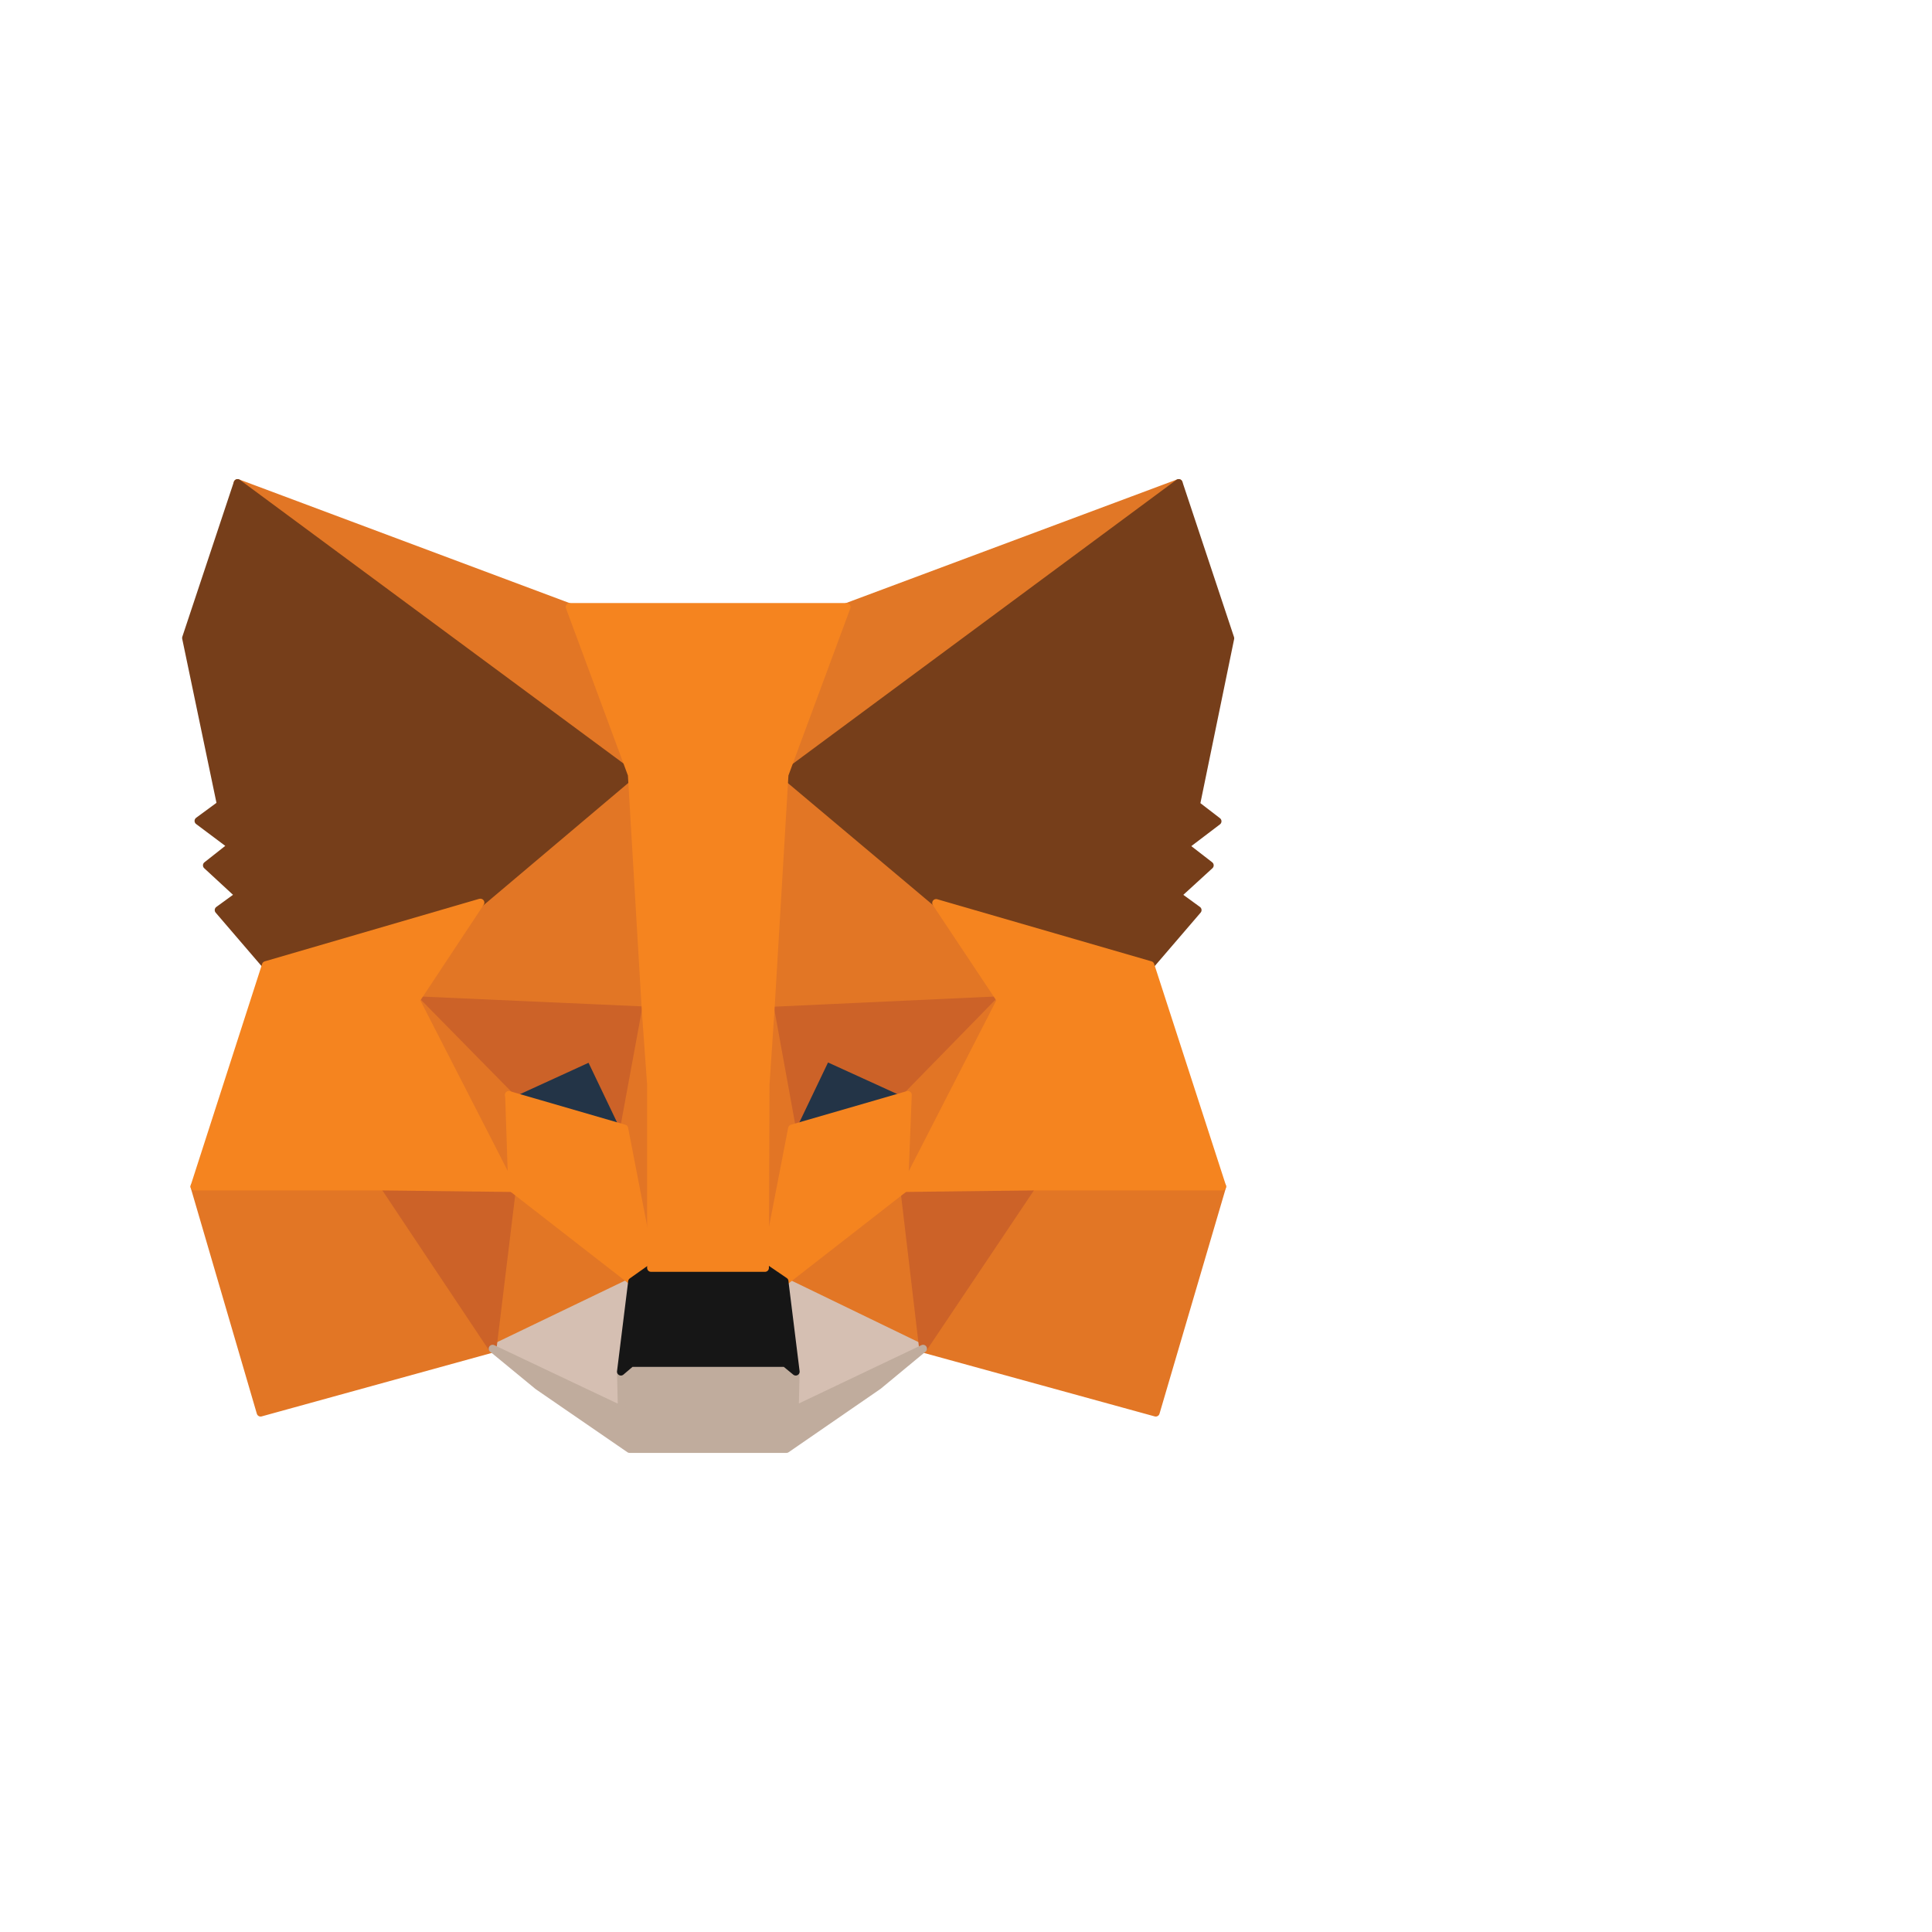 <svg width="32" height="32" viewBox="0 0 32 32" fill="none" xmlns="http://www.w3.org/2000/svg">
<g id="Frame 1">
<g id="Group 1533209717">
<path id="Vector" d="M19.523 8L12.763 13.001L14.024 10.053L19.523 8Z" fill="#E17726" stroke="#E17726" stroke-width="0.129" stroke-linecap="round" stroke-linejoin="round"/>
<path id="Vector_2" d="M3.935 8L10.633 13.042L9.435 10.058L3.935 8ZM17.09 19.591L15.289 22.338L19.143 23.398L20.244 19.653L17.09 19.591ZM3.22 19.653L4.316 23.398L8.159 22.338L6.368 19.591L3.22 19.653Z" fill="#E27625" stroke="#E27625" stroke-width="0.129" stroke-linecap="round" stroke-linejoin="round"/>
<path id="Vector_3" d="M7.953 14.95L6.883 16.566L10.69 16.741L10.567 12.641L7.953 14.956V14.95ZM15.505 14.956L12.851 12.589L12.763 16.741L16.57 16.566L15.505 14.956ZM8.159 22.338L10.469 21.227L8.483 19.684L8.159 22.338ZM12.995 21.222L15.289 22.338L14.981 19.678L12.995 21.222Z" fill="#E27625" stroke="#E27625" stroke-width="0.129" stroke-linecap="round" stroke-linejoin="round"/>
<path id="Vector_4" d="M15.289 22.338L12.995 21.227L13.18 22.719L13.159 23.352L15.289 22.338ZM8.159 22.338L10.299 23.352L10.284 22.719L10.469 21.227L8.159 22.338Z" fill="#D5BFB2" stroke="#D5BFB2" stroke-width="0.129" stroke-linecap="round" stroke-linejoin="round"/>
<path id="Vector_5" d="M10.335 18.691L8.431 18.135L9.779 17.518L10.34 18.691H10.335ZM13.118 18.691L13.684 17.513L15.037 18.13L13.118 18.696V18.691Z" fill="#233447" stroke="#233447" stroke-width="0.129" stroke-linecap="round" stroke-linejoin="round"/>
<path id="Vector_6" d="M8.159 22.338L8.493 19.591L6.368 19.653L8.159 22.338ZM14.965 19.591L15.289 22.338L17.09 19.653L14.965 19.591ZM16.576 16.566L12.768 16.741L13.118 18.696L13.684 17.513L15.037 18.13L16.576 16.566ZM8.431 18.135L9.779 17.518L10.34 18.691L10.695 16.736L6.888 16.566L8.431 18.135Z" fill="#CC6228" stroke="#CC6228" stroke-width="0.129" stroke-linecap="round" stroke-linejoin="round"/>
<path id="Vector_7" d="M6.888 16.566L8.483 19.678L8.431 18.135L6.888 16.566ZM15.037 18.135L14.976 19.678L16.57 16.566L15.037 18.135ZM10.695 16.741L10.335 18.696L10.788 21.001L10.891 17.96L10.695 16.741ZM12.763 16.741L12.578 17.955L12.671 21.001L13.118 18.691L12.763 16.736V16.741Z" fill="#E27525" stroke="#E27525" stroke-width="0.129" stroke-linecap="round" stroke-linejoin="round"/>
<path id="Vector_8" d="M13.118 18.691L12.671 21.001L12.995 21.227L14.976 19.684L15.037 18.135L13.118 18.691ZM8.431 18.135L8.483 19.678L10.469 21.222L10.788 21.001L10.34 18.691L8.426 18.135H8.431Z" fill="#F5841F" stroke="#F5841F" stroke-width="0.129" stroke-linecap="round" stroke-linejoin="round"/>
<path id="Vector_9" d="M13.165 23.352L13.18 22.719L13.005 22.575H10.453L10.284 22.719L10.299 23.352L8.159 22.338L8.91 22.956L10.428 24H13.026L14.548 22.951L15.289 22.338L13.159 23.352H13.165Z" fill="#C0AC9D" stroke="#C0AC9D" stroke-width="0.129" stroke-linecap="round" stroke-linejoin="round"/>
<path id="Vector_10" d="M12.995 21.222L12.671 21.001H10.788L10.469 21.227L10.284 22.719L10.453 22.575H13.005L13.18 22.719L12.995 21.227V21.222Z" fill="#161616" stroke="#161616" stroke-width="0.129" stroke-linecap="round" stroke-linejoin="round"/>
<path id="Vector_11" d="M19.812 13.325L20.378 10.572L19.523 8L12.99 12.836L15.505 14.95L19.055 15.985L19.837 15.074L19.498 14.827L20.038 14.333L19.626 14.014L20.167 13.603L19.806 13.325H19.812ZM3.081 10.567L3.657 13.325L3.287 13.597L3.837 14.009L3.426 14.333L3.961 14.827L3.621 15.074L4.403 15.985L7.953 14.956L10.469 12.831L3.935 8L3.081 10.567Z" fill="#763E1A" stroke="#763E1A" stroke-width="0.129" stroke-linecap="round" stroke-linejoin="round"/>
<path id="Vector_12" d="M19.055 15.985L15.505 14.956L16.576 16.566L14.981 19.678L17.09 19.653H20.244L19.055 15.985ZM7.953 14.95L4.403 15.985L3.22 19.653H6.374L8.483 19.678L6.888 16.566L7.958 14.95H7.953ZM12.763 16.741L12.995 12.831L14.024 10.053H9.435L10.464 12.831L10.695 16.741L10.783 17.965V21.001H12.671L12.681 17.965L12.763 16.741Z" fill="#F5841F" stroke="#F5841F" stroke-width="0.129" stroke-linecap="round" stroke-linejoin="round"/>
</g>
</g>
</svg>
